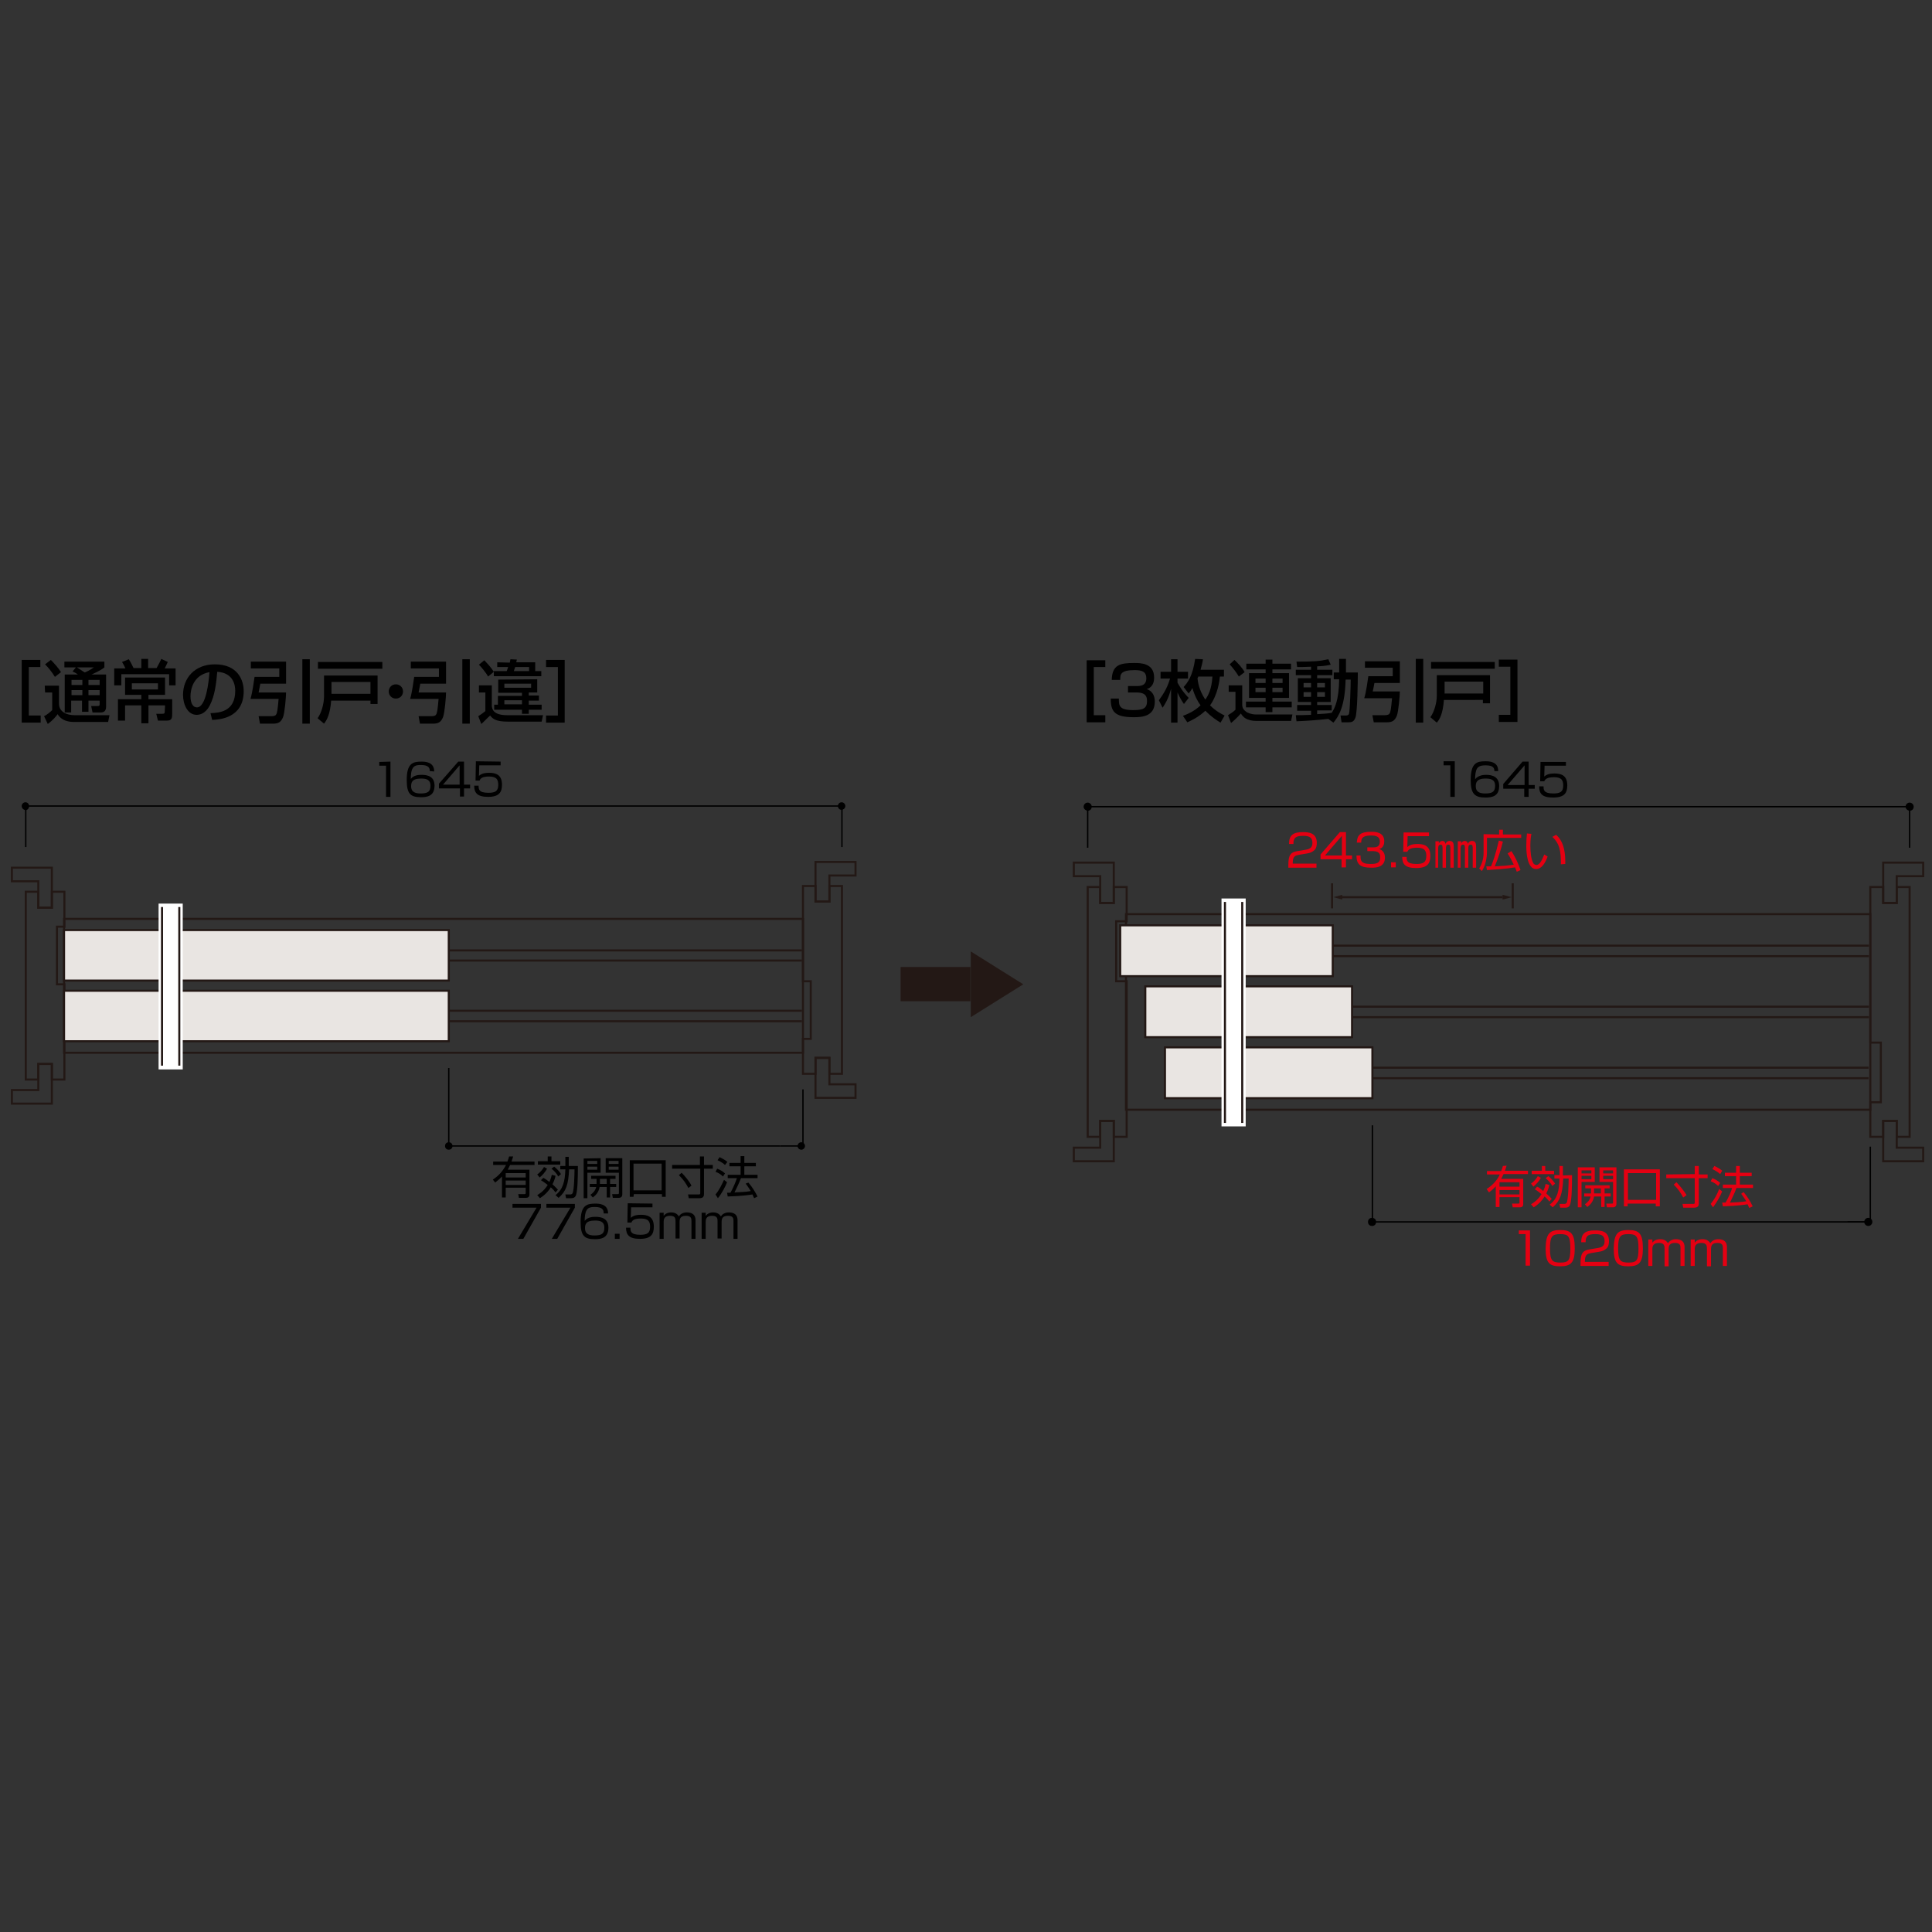 <?xml version="1.0" encoding="utf-8"?>
<!-- Generator: Adobe Illustrator 25.4.1, SVG Export Plug-In . SVG Version: 6.00 Build 0)  -->
<svg version="1.1" id="レイヤー_1" xmlns="http://www.w3.org/2000/svg" xmlns:xlink="http://www.w3.org/1999/xlink" x="0px"
	 y="0px" viewBox="0 0 570 570" style="enable-background:new 0 0 570 570;" xml:space="preserve">
<rect x="0" y="0" width="570" height="570" fill="#333333" stroke="none"/>
<style type="text/css">
	.st0{fill:none;stroke:#231815;stroke-width:0.607;}
	.st1{fill:#E9E5E2;stroke:#231815;stroke-width:0.607;}
	.st2{fill:#FFFFFF;stroke:#FFFFFF;stroke-width:2.023;}
	.st3{fill:none;stroke:#000000;stroke-width:0.405;}
	.st4{fill:none;stroke:#231815;stroke-width:0.611;}
	.st5{fill:#E9E5E2;stroke:#231815;stroke-width:0.611;}
	.st6{fill:#FFFFFF;stroke:#FFFFFF;stroke-width:2.038;}
	.st7{fill:none;stroke:#000000;stroke-width:0.408;}
	.st8{fill:#E50012;}
	.st9{fill:#231815;}
</style>
<g>
	<g>
		<g>
			<polygon class="st0" points="11.3,256 3.5,256 3.5,260 11.3,260 11.3,267.8 15.3,267.8 15.3,260 15.3,256 			"/>
			<polygon class="st0" points="11.3,325.6 3.5,325.6 3.5,321.6 11.3,321.6 11.3,313.9 15.3,313.9 15.3,321.6 15.3,325.6 			"/>
			<polygon class="st0" points="19,263.1 15.3,263.1 15.3,267.8 11.3,267.8 11.3,263.1 7.6,263.1 7.6,318.5 11.3,318.5 11.3,313.9 
				15.3,313.9 15.3,318.5 19,318.5 19,290.4 16.8,290.4 16.8,273.4 19,273.4 			"/>
		</g>
		<g>
			<polygon class="st0" points="244.7,323.9 252.4,323.9 252.4,319.9 244.7,319.9 244.7,312.1 240.6,312.1 240.6,319.9 240.6,323.9 
							"/>
			<polygon class="st0" points="244.7,254.3 252.4,254.3 252.4,258.3 244.7,258.3 244.7,266 240.6,266 240.6,258.3 240.6,254.3 			
				"/>
			<polygon class="st0" points="236.9,316.8 240.6,316.8 240.6,312.1 244.7,312.1 244.7,316.8 248.4,316.8 248.4,261.4 244.7,261.4 
				244.7,266 240.6,266 240.6,261.4 236.9,261.4 236.9,289.5 239.2,289.5 239.2,306.5 236.9,306.5 			"/>
		</g>
		<rect x="18.9" y="271.1" class="st0" width="218" height="39.5"/>
		<rect x="18.9" y="274.4" class="st1" width="113.5" height="14.9"/>
		<g>
			<line class="st0" x1="132.4" y1="280.4" x2="236.6" y2="280.4"/>
			<line class="st0" x1="132.4" y1="283.4" x2="236.6" y2="283.4"/>
		</g>
		<rect x="18.9" y="292.3" class="st1" width="113.5" height="14.9"/>
		<g>
			<line class="st0" x1="132.4" y1="298.2" x2="236.6" y2="298.2"/>
			<line class="st0" x1="132.4" y1="301.3" x2="236.6" y2="301.3"/>
		</g>
		<g>
			<rect x="47.8" y="267.6" class="st2" width="5.1" height="46.9"/>
			<line class="st0" x1="52.9" y1="267.6" x2="52.9" y2="314.4"/>
			<line class="st0" x1="47.8" y1="267.6" x2="47.8" y2="314.4"/>
		</g>
	</g>
	<g>
		<g>
			<circle cx="132.4" cy="338.1" r="1.1"/>
		</g>
		<g>
			<path d="M237.5,338.1c0,0.6-0.5,1.1-1.1,1.1s-1.1-0.5-1.1-1.1s0.5-1.1,1.1-1.1S237.5,337.5,237.5,338.1z"/>
		</g>
		<g>
			<polyline class="st3" points="132.4,315.1 132.4,338.1 230.2,338.1 			"/>
			<polyline class="st3" points="230.2,338.1 236.9,338.1 236.9,321.4 			"/>
		</g>
		<g>
			<path d="M151.4,341.2c-0.2,0.6-0.3,1-0.5,1.5h6.8v1h-7.2c-0.3,0.7-0.6,1.1-0.7,1.4h6.4v7.3c0,0.2,0,1-1,1h-2.1l-0.2-1.1h1.9
				c0.3,0,0.3-0.2,0.3-0.4v-1.5h-5.9v2.9h-1.1v-6.2c-0.8,0.9-1.6,1.4-2,1.8l-0.7-0.9c1.6-1,2.9-2.4,3.9-4.3h-3.8v-1h4.2
				c0.3-0.8,0.4-1.1,0.5-1.5L151.4,341.2z M155.1,346.1h-5.9v1.3h5.9V346.1z M155.1,348.3h-5.9v1.3h5.9V348.3z"/>
			<path d="M163.9,346.9c-0.1,0.5-0.3,1.3-0.9,2.5c1.1,1,1.4,1.4,1.6,1.6l-0.7,0.8c-0.3-0.4-0.6-0.8-1.4-1.5c-0.6,1-1.5,2.1-3.2,3.2
				l-0.8-0.9c0.5-0.3,1.9-1.1,3.1-3c-0.9-0.7-1.5-1.1-2-1.4l0.7-0.7c0.4,0.2,0.9,0.5,1.8,1.2c0.4-0.9,0.6-1.6,0.7-2.1L163.9,346.9z
				 M158.5,346.5c0.8-0.5,1.6-1.5,2-2.2l0.9,0.5c-0.5,0.9-1.3,1.9-2.2,2.6L158.5,346.5z M162.7,341.2v1.4h2.6v1h-6.6v-1h2.9v-1.4
				H162.7z M164.7,347.1c-0.4-0.8-1.3-1.8-2-2.3l0.8-0.6c0.8,0.6,1.7,1.6,2,2.2L164.7,347.1z M170.5,344c0,3.8-0.1,7.9-0.7,8.9
				c-0.2,0.4-0.7,0.6-1.2,0.6H167l-0.2-1.1h1.5c0.2,0,0.4-0.1,0.6-0.3c0.5-0.9,0.6-5.9,0.6-7.1h-1.6c-0.2,4.5-0.9,6.5-3.1,8.4
				l-0.9-0.8c2.2-1.7,2.8-4.1,2.9-7.6h-1.5v-1h1.5v-2.7h1v2.7H170.5z"/>
			<path d="M177.2,341.7v4.3h-3.9v7.5h-1.1v-11.7L177.2,341.7L177.2,341.7z M176.2,342.5h-2.9v0.9h2.9V342.5z M176.2,344.2h-2.9v0.9
				h2.9V344.2z M181.8,349.3v0.9H180v3.1h-1v-3.1h-2.1c-0.3,1.8-1.4,2.6-2,3.1l-0.7-0.8c0.7-0.5,1.4-1.1,1.7-2.3H174v-0.9h2
				c0-0.1,0-0.2,0-0.3v-1.2h-1.6v-0.9h7.2v0.9H180v1.5L181.8,349.3L181.8,349.3z M179,349.3v-1.5h-2v1.2c0,0.1,0,0.2,0,0.3H179z
				 M183.6,341.7v10.6c0,0.2,0,1.1-1,1.1h-1.8l-0.2-1.1h1.6c0.2,0,0.4,0,0.4-0.3v-6h-3.9v-4.3H183.6z M182.5,342.5h-2.9v0.9h2.9
				V342.5z M182.5,344.2h-2.9v0.9h2.9V344.2z"/>
			<path d="M186.9,353.1h-1.1v-10.8h10.6v10.8h-1.1v-0.8H187L186.9,353.1L186.9,353.1z M186.9,351.2h8.3v-7.9h-8.3V351.2z"/>
			<path d="M206.5,343.7v-2.5h1.2v2.5h2.6v1.1h-2.6v7.4c0,0.6-0.1,1.3-1.3,1.3h-3.2l-0.2-1.1h3.1c0.5,0,0.5-0.1,0.5-0.6v-7h-8.3
				v-1.1L206.5,343.7L206.5,343.7z M203.1,350.5c-0.8-1.5-1.5-2.5-2.8-3.8l0.8-0.7c0.8,0.8,2.3,2.5,2.9,3.8L203.1,350.5z"/>
			<path d="M211.1,352.4c1.1-1.3,1.8-2.8,2.5-4.3l0.9,0.7c-0.5,1.3-1.6,3.4-2.7,4.7L211.1,352.4z M213.3,347.1
				c-0.6-0.6-1.2-1-2.2-1.4l0.5-0.9c0.8,0.3,1.7,0.8,2.3,1.4L213.3,347.1z M213.9,343.7c-0.6-0.6-1.7-1.2-2.2-1.4l0.6-0.9
				c0.6,0.3,1.5,0.7,2.3,1.4L213.9,343.7z M220.8,348.9c1.1,1.3,1.8,2.4,2.7,4.1l-1,0.5c-0.2-0.4-0.3-0.6-0.5-1.1
				c-0.6,0.1-3.2,0.5-7.3,0.6l-0.2-1.1h1c0.8-1.4,1.6-3.3,1.9-4.3h-2.7v-1h3.8v-2.5h-3.3v-1h3.3v-2h1.1v2h3.4v1h-3.4v2.5h3.9v1h-4.9
				c-0.5,1.4-1.5,3.4-1.9,4.2c1.3-0.1,3.3-0.1,4.8-0.4c0,0-0.8-1.3-1.5-2.2L220.8,348.9z"/>
			<path d="M159.6,355.1v1.2l-5.2,9.2h-1.6l5.5-9.2h-7.1v-1.1h8.4V355.1z"/>
			<path d="M169.6,355.1v1.2l-5.2,9.2h-1.6l5.5-9.2h-7.1v-1.1h8.4V355.1z"/>
			<path d="M178.1,357.9c0-0.9-0.3-1.8-2.6-1.8c-0.7,0-1.9,0-2.4,0.9c-0.5,0.8-0.6,2.1-0.6,3.2c0.9-1.2,2.6-1.2,3.2-1.2
				c1.8,0,3.8,0.5,3.8,3.2c0,3.1-2.2,3.4-4,3.4c-3.2,0-4.2-1.1-4.2-5.1c0-4.9,1.8-5.4,4.3-5.4c1,0,3.8,0,3.8,2.9h-1.3V357.9z
				 M172.6,362.4c0,1.9,1.6,2.1,2.8,2.1c2.2,0,2.9-0.6,2.9-2.3c0-1.9-1.4-2.1-2.8-2.1C172.7,360.1,172.6,361.4,172.6,362.4z"/>
			<path d="M182.8,364v1.5h-1.4V364H182.8z"/>
			<path d="M192.5,355.1v1.1h-6.3l-0.1,3.1c0.4-0.3,1-0.9,3-0.9c1.9,0,3.8,0.5,3.8,3.5c0,2.2-0.8,3.6-4.1,3.6
				c-3.2,0-4.1-1.2-4.1-3.3h1.3c0,1,0,2.1,2.9,2.1c2,0,2.9-0.5,2.9-2.3c0-1.4-0.3-2.5-2.7-2.5c-2.1,0-2.6,0.6-2.8,1.2h-1.2l0.1-5.7
				L192.5,355.1L192.5,355.1z"/>
			<path d="M195.8,357.8v0.9c0.5-0.6,1.2-1,2.2-1c1.1,0,1.8,0.4,2.3,1.2c0.4-0.8,1.4-1.2,2.3-1.2c2.6,0,2.6,1.8,2.6,2.4v5.4H204
				v-5.2c0-0.7,0-1.6-1.6-1.6c-1.3,0-1.9,0.5-1.9,1.7v5h-1.2v-5c0-0.8,0-1.7-1.6-1.7c-1.1,0-1.9,0.4-1.9,1.7v5.1h-1.2v-7.7
				L195.8,357.8L195.8,357.8z"/>
			<path d="M208.2,357.8v0.9c0.5-0.6,1.2-1,2.2-1c1.1,0,1.8,0.4,2.3,1.2c0.4-0.8,1.4-1.2,2.3-1.2c2.6,0,2.6,1.8,2.6,2.4v5.4h-1.2
				v-5.2c0-0.7,0-1.6-1.6-1.6c-1.3,0-1.9,0.5-1.9,1.7v5h-1.2v-5c0-0.8,0-1.7-1.6-1.7c-1.1,0-1.9,0.4-1.9,1.7v5.1H207v-7.7
				L208.2,357.8L208.2,357.8z"/>
		</g>
	</g>
	<g>
		<path d="M11.9,194.7v2.1H8.5v14.3H12v2.1H6.4v-18.5L11.9,194.7L11.9,194.7z"/>
		<path d="M13.2,202.3h4.2v5.3c0,2.6,2.6,3.4,4.5,3.4h10.4l-0.4,2H21.8c-1.6,0-3.7-0.4-4.8-2.3c-0.4,0.6-1.4,1.8-2.9,2.9l-1.1-2.3
			c0.8-0.4,1.7-1.1,2.4-1.8v-5.2h-2.1L13.2,202.3L13.2,202.3z M15,194.7c0.9,0.9,2.1,2.2,3,3.6l-1.8,1.4c-1-1.6-1.9-2.7-2.9-3.7
			L15,194.7z M22.4,196.9H19v-1.7h11.8v1.7c-0.5,0.4-1.3,1-3.8,2.1h4.3v9.5c0,1.4-0.8,1.7-1.6,1.7h-2.4l-0.4-1.9h2
			c0.5,0,0.5-0.3,0.5-0.6v-1h-3.3v3.3h-1.9v-3.3H21v3.5h-1.9V199H23c-0.6-0.4-0.9-0.6-1.6-0.9L22.4,196.9z M21.1,200.6v1.5h3.2v-1.5
			H21.1z M21.1,203.6v1.5h3.2v-1.5H21.1z M22.7,196.9c0.8,0.5,1.5,1,2.3,1.5c0.3-0.1,1.6-0.7,2.7-1.5H22.7z M26.1,200.6v1.5h3.3
			v-1.5H26.1z M26.1,203.6v1.5h3.3v-1.5H26.1z"/>
		<path d="M38,194.5c0.5,0.7,1.2,2.2,1.4,2.6h2.3v-2.7h2v2.7h2.5c0.5-0.9,1.2-2.2,1.4-2.7l1.9,0.9c-0.3,0.7-0.8,1.7-0.9,1.9h3.2v5
			h-1.9v-3.3H35.8v3.3h-2.1v-5H37c-0.2-0.5-0.6-1.3-1-1.9L38,194.5z M48.7,208.1h-4.9v5.3h-2.1v-5.3h-4.8v4.5h-2.1v-6.3h6.9V205
			h-4.8v-5.1h11.8v5.1h-4.9v1.3h7v4.3c0,1,0,2-1.5,2h-2.7l-0.5-2h1.8c0.7,0,0.7-0.3,0.7-0.6L48.7,208.1L48.7,208.1z M38.9,201.6v1.8
			h7.7v-1.8H38.9z"/>
		<path d="M62.1,210.4c2.4-0.1,7.3-0.3,7.3-6.6c0-1.6-0.5-5.3-5.3-5.6c-0.3,3.4-0.7,7-2.2,9.9c-0.3,0.6-1.5,2.8-3.9,2.8
			c-2.6,0-4-3-4-5.9c0-4.9,3.4-9,9.4-9c6.7,0,8.5,4.6,8.5,7.9c0,8-7.2,8.4-9.3,8.5L62.1,210.4z M56.2,205.4c0,2.2,0.8,3.3,1.9,3.3
			c2.7,0,3.5-7.6,3.7-10.4C56.9,199.2,56.2,203.6,56.2,205.4z"/>
		<path d="M74,195.2h10.4v6.5h-7.6c-0.2,1-0.4,2.2-0.5,2.6h8.1c0,1.2-0.4,6.1-0.9,7.3c-0.6,1.4-1.3,1.9-2.9,1.9h-3.9l-0.4-2.2h3.8
			c0.5,0,1.1-0.1,1.3-0.4c0.4-0.5,0.5-1.5,0.8-4.7h-8.3c0.6-2,1-5.2,1.2-6.5h7.3v-2.5H74V195.2z M89.2,194.5h2.2v19h-2.2V194.5z"/>
		<path d="M95.6,199.3h15.8v8.4h-2.1v-1H97.7c-0.3,4.1-1.3,5.8-2.1,6.8l-1.9-1.6c1.2-1.6,1.9-4.5,1.9-6.4V199.3z M112.8,197.3h-19
			v-2h19V197.3z M97.8,201.2v3.5h11.5v-3.5H97.8z"/>
		<path d="M118.9,204c0,1.2-0.9,2.1-2.1,2.1s-2.1-0.9-2.1-2.1c0-1.2,0.9-2.1,2.1-2.1S118.9,202.8,118.9,204z"/>
		<path d="M121.2,195.2h10.4v6.5H124c-0.2,1-0.4,2.2-0.5,2.6h8.1c0,1.2-0.4,6.1-0.9,7.3c-0.6,1.4-1.3,1.9-2.9,1.9h-3.9l-0.4-2.2h3.8
			c0.5,0,1.1-0.1,1.3-0.4c0.4-0.5,0.5-1.5,0.8-4.7H121c0.6-2,1-5.2,1.2-6.5h7.3v-2.5h-8.3V195.2z M136.4,194.5h2.2v19h-2.2V194.5z"
			/>
		<path d="M141.1,202.2h4v6.1c0.1,0.8,0.3,2.7,4.5,2.7h10.6l-0.4,1.9h-10c-3.5,0-4.4-0.8-5.2-1.8c-0.9,0.8-1.7,1.7-2.6,2.5l-0.9-2.3
			c0.5-0.3,1.5-1,2.1-1.5v-5.5h-1.9v-2.1H141.1z M142.9,194.8c1.1,1.2,1.8,1.9,2.8,3.4l-1.7,1.4c-0.7-1.3-2.2-3-2.7-3.5L142.9,194.8
			z M150.4,195.5c0.1-0.5,0.1-0.6,0.2-1l1.9,0.1c0,0.1-0.2,0.7-0.2,0.8h5.6v2.6h1.8v1.5h-14V198h3.8c0.1-0.4,0.3-0.7,0.4-1.2h-3.2
			v-1.4L150.4,195.5L150.4,195.5z M158.5,200.4v3.9H156v0.9h3v1.5h-3v1.2h3.8v1.5H156v1.2h-2v-1.2h-8.2v-1.5h1.1v-2.6h7.1v-0.9h-7
			v-3.9L158.5,200.4L158.5,200.4z M148.8,201.7v1.2h7.9v-1.2H148.8z M148.8,206.6v1.2h5.2v-1.2H148.8z M156.1,198v-1.2H152
			c-0.1,0.3-0.2,0.5-0.4,1.2H156.1z"/>
		<path d="M161.1,213.2v-2.1h3.5v-14.3h-3.5v-2.1h5.5v18.5L161.1,213.2L161.1,213.2z"/>
	</g>
	<g>
		<g>
			<path d="M115.2,224.7v10.4h-1.3v-9.2h-2v-1.1L115.2,224.7L115.2,224.7z"/>
			<path d="M126.8,227.5c0-0.9-0.3-1.8-2.6-1.8c-0.7,0-1.9,0-2.4,0.9c-0.5,0.7-0.6,2.1-0.6,3.2c0.9-1.2,2.6-1.2,3.2-1.2
				c1.8,0,3.8,0.5,3.8,3.2c0,3.1-2.2,3.4-4,3.4c-3.2,0-4.2-1.1-4.2-5.1c0-4.9,1.8-5.4,4.3-5.4c1,0,3.8,0,3.8,2.9L126.8,227.5
				L126.8,227.5z M121.3,232c0,1.9,1.6,2.1,2.8,2.1c2.2,0,2.9-0.6,2.9-2.3c0-1.9-1.4-2.1-2.8-2.1C121.4,229.7,121.3,231,121.3,232z"
				/>
			<path d="M136.9,224.7v6.8h1.8v1.1h-1.8v2.4h-1.2v-2.4h-6.2v-1.4l5.7-6.5L136.9,224.7L136.9,224.7z M135.6,225.8l-4.9,5.7h4.9
				V225.8z"/>
			<path d="M147.7,224.7v1.1h-6.3l-0.1,3.1c0.4-0.3,1-0.9,3-0.9c1.9,0,3.8,0.5,3.8,3.5c0,2.2-0.8,3.6-4.1,3.6
				c-3.2,0-4.1-1.2-4.1-3.3h1.3c0,1,0,2.1,2.9,2.1c2,0,2.9-0.5,2.9-2.3c0-1.4-0.3-2.5-2.7-2.5c-2.1,0-2.6,0.6-2.8,1.2h-1.2l0.1-5.7
				L147.7,224.7L147.7,224.7z"/>
		</g>
		<g>
			<path d="M247.2,237.8c0-0.6,0.5-1.1,1.1-1.1s1.1,0.5,1.1,1.1s-0.5,1.1-1.1,1.1C247.8,239,247.2,238.5,247.2,237.8z"/>
		</g>
		<g>
			<path d="M6.4,237.8c0-0.6,0.5-1.1,1.1-1.1s1.1,0.5,1.1,1.1s-0.4,1.2-1,1.2S6.4,238.5,6.4,237.8z"/>
		</g>
		<polyline class="st3" points="248.4,249.9 248.4,237.8 232.4,237.8 7.6,237.8 7.6,249.9 		"/>
	</g>
	<g>
		<g>
			<polygon class="st4" points="332.4,261.7 328.6,261.7 328.6,266.4 324.6,266.4 324.6,261.7 320.9,261.7 320.9,335.4 324.6,335.4 
				324.6,330.7 328.6,330.7 328.6,335.4 332.4,335.4 332.4,289.5 329.3,289.5 329.3,271.8 332.4,271.8 			"/>
			<polygon class="st4" points="324.6,254.5 316.8,254.5 316.8,258.5 324.6,258.5 324.6,266.4 328.6,266.4 328.6,258.5 328.6,254.5 
							"/>
			<polygon class="st4" points="324.6,342.6 316.8,342.6 316.8,338.6 324.6,338.6 324.6,330.7 328.6,330.7 328.6,338.6 328.6,342.6 
							"/>
		</g>
		<g>
			<polygon class="st4" points="551.8,335.4 555.6,335.4 555.6,330.7 559.6,330.7 559.6,335.4 563.4,335.4 563.4,261.7 559.6,261.7 
				559.6,266.4 555.6,266.4 555.6,261.7 551.8,261.7 551.8,307.6 554.9,307.6 554.9,325.2 551.8,325.2 			"/>
			<polygon class="st4" points="559.6,342.6 567.4,342.6 567.4,338.6 559.6,338.6 559.6,330.7 555.6,330.7 555.6,338.6 555.6,342.6 
							"/>
			<polygon class="st4" points="559.6,254.5 567.4,254.5 567.4,258.5 559.6,258.5 559.6,266.4 555.6,266.4 555.6,258.5 555.6,254.5 
							"/>
		</g>
		<rect x="332.2" y="269.7" class="st4" width="219.6" height="57.7"/>
		<rect x="337.9" y="291" class="st5" width="61" height="15"/>
		<g>
			<line class="st4" x1="399" y1="297" x2="551.4" y2="297"/>
			<line class="st4" x1="399" y1="300.1" x2="551.4" y2="300.1"/>
		</g>
		<g>
			<rect x="330.5" y="273" class="st5" width="62.7" height="15"/>
			<g>
				<line class="st4" x1="393.2" y1="279" x2="551.4" y2="279"/>
				<line class="st4" x1="393.2" y1="282.1" x2="551.4" y2="282.1"/>
			</g>
		</g>
		<rect x="343.7" y="309" class="st5" width="61.2" height="15"/>
		<g>
			<line class="st4" x1="404.7" y1="315" x2="551.3" y2="315"/>
			<line class="st4" x1="404.7" y1="318.1" x2="551.3" y2="318.1"/>
		</g>
		<g>
			<rect x="361.4" y="266.1" class="st6" width="5.1" height="65.2"/>
			<line class="st4" x1="366.5" y1="266.1" x2="366.5" y2="331.3"/>
			<line class="st4" x1="361.4" y1="266.1" x2="361.4" y2="331.3"/>
		</g>
	</g>
	<g>
		<g>
			<circle cx="404.8" cy="360.5" r="1.2"/>
		</g>
		<g>
			<path d="M552.4,360.5c0,0.6-0.5,1.2-1.2,1.2c-0.6,0-1.2-0.5-1.2-1.2c0-0.6,0.5-1.2,1.2-1.2S552.4,359.8,552.4,360.5z"/>
		</g>
		<polyline class="st7" points="404.9,332 404.9,360.5 550.8,360.5 		"/>
		<polyline class="st7" points="545.1,360.5 551.8,360.5 551.8,338.3 		"/>
		<g>
			<g>
				<path class="st8" d="M444.5,343.9c-0.2,0.6-0.3,1-0.5,1.5h6.8v1h-7.2c-0.3,0.7-0.6,1.1-0.7,1.4h6.5v7.4c0,0.3,0,1-1,1h-2.1
					l-0.2-1.1h1.9c0.3,0,0.3-0.2,0.3-0.4v-1.5h-5.9v2.9h-1.1V350c-0.8,0.9-1.6,1.5-2,1.8l-0.7-1c1.6-1,3-2.4,3.9-4.3h-3.8v-1h4.2
					c0.3-0.8,0.4-1.1,0.5-1.5L444.5,343.9z M448.3,348.8h-5.9v1.3h5.9V348.8z M448.3,351.1h-5.9v1.3h5.9V351.1z"/>
				<path class="st8" d="M457.1,349.6c-0.1,0.5-0.3,1.3-0.9,2.5c1.1,1,1.4,1.4,1.6,1.6l-0.7,0.8c-0.3-0.4-0.6-0.8-1.4-1.5
					c-0.6,1-1.5,2.1-3.2,3.2l-0.8-0.9c0.5-0.3,1.9-1.1,3.1-3c-0.9-0.7-1.5-1.2-2-1.4l0.7-0.8c0.5,0.2,0.9,0.5,1.8,1.3
					c0.5-1,0.6-1.6,0.7-2.1L457.1,349.6z M451.7,349.2c0.8-0.5,1.6-1.5,2-2.2l0.9,0.5c-0.5,1-1.4,1.9-2.2,2.6L451.7,349.2z
					 M455.9,344v1.4h2.6v1h-6.6v-1h3V344H455.9z M458,349.9c-0.4-0.8-1.4-1.8-2-2.3l0.8-0.6c0.8,0.6,1.7,1.7,2,2.2L458,349.9z
					 M463.8,346.7c0,3.9-0.1,7.9-0.7,9c-0.2,0.4-0.7,0.6-1.2,0.6h-1.6l-0.2-1.1h1.5c0.2,0,0.4-0.1,0.6-0.3c0.5-0.9,0.6-5.9,0.6-7.2
					h-1.6c-0.2,4.5-0.9,6.6-3.1,8.5l-0.9-0.8c2.3-1.7,2.8-4.1,2.9-7.7h-1.5v-1h1.5V344h1v2.8L463.8,346.7L463.8,346.7z"/>
				<path class="st8" d="M470.5,344.4v4.3h-3.9v7.5h-1.1v-11.8H470.5z M469.5,345.3h-2.9v0.9h2.9V345.3z M469.5,346.9h-2.9v1h2.9
					V346.9z M475.2,352.1v0.9h-1.8v3.1h-1V353h-2.1c-0.3,1.8-1.4,2.6-2,3.1l-0.7-0.8c0.7-0.5,1.4-1.1,1.7-2.3h-1.9v-0.9h2
					c0-0.1,0-0.2,0-0.3v-1.2h-1.7v-0.9h7.2v0.9h-1.5v1.5L475.2,352.1L475.2,352.1z M472.3,352.1v-1.5h-2v1.2c0,0.1,0,0.2,0,0.3
					H472.3z M476.9,344.4v10.7c0,0.2,0,1.1-1,1.1h-1.8l-0.2-1.1h1.6c0.2,0,0.4,0,0.4-0.3v-6.1h-4v-4.3L476.9,344.4L476.9,344.4z
					 M475.9,345.3H473v0.9h2.9V345.3z M475.9,346.9H473v1h2.9V346.9z"/>
				<path class="st8" d="M480.3,355.9h-1.2V345h10.6v10.9h-1.2v-0.8h-8.3v0.8H480.3z M480.3,354h8.3v-7.9h-8.3V354z"/>
				<path class="st8" d="M500,346.4V344h1.2v2.5h2.6v1.1h-2.6v7.4c0,0.6-0.1,1.3-1.4,1.3h-3.2l-0.2-1.1h3.1c0.5,0,0.5-0.1,0.5-0.6
					v-7h-8.4v-1.1L500,346.4L500,346.4z M496.6,353.3c-0.8-1.5-1.5-2.5-2.8-3.8l0.8-0.7c0.8,0.8,2.3,2.6,3,3.8L496.6,353.3z"/>
				<path class="st8" d="M504.7,355.2c1.1-1.3,1.9-2.8,2.5-4.4l0.9,0.7c-0.5,1.3-1.7,3.4-2.7,4.7L504.7,355.2z M506.9,349.9
					c-0.6-0.6-1.2-1-2.2-1.4l0.5-0.9c0.8,0.3,1.7,0.8,2.3,1.4L506.9,349.9z M507.5,346.4c-0.6-0.6-1.7-1.2-2.3-1.5l0.6-0.9
					c0.6,0.3,1.5,0.7,2.3,1.4L507.5,346.4z M514.4,351.7c1.1,1.3,1.8,2.4,2.7,4.2l-1,0.5c-0.2-0.4-0.3-0.6-0.5-1.1
					c-0.6,0.1-3.2,0.5-7.3,0.6l-0.2-1.1h1c0.8-1.4,1.7-3.3,1.9-4.3h-2.7v-1h3.9V347h-3.3v-1h3.3v-2h1.1v2h3.5v1h-3.5v2.5h3.9v1h-4.9
					c-0.5,1.5-1.5,3.4-1.9,4.3c1.3-0.1,3.4-0.1,4.8-0.4c0,0-0.8-1.3-1.5-2.2L514.4,351.7z"/>
				<path class="st8" d="M451.4,363v10.4h-1.3v-9.3h-2V363H451.4z"/>
				<path class="st8" d="M460.3,362.9c3.2,0,4.3,1,4.3,5.4c0,4.2-1.1,5.3-4.3,5.3c-3.2,0-4.3-1-4.3-5.3
					C456.1,363.9,457.2,362.9,460.3,362.9z M457.3,368.3c0,3.6,0.6,4.2,3.1,4.2c2.4,0,2.9-0.7,2.9-4.1c0-3.7-0.6-4.3-3-4.3
					S457.3,364.8,457.3,368.3z"/>
				<path class="st8" d="M469.4,369.7c-1,0.2-1.8,0.4-1.8,2.3v0.3h7v1.2h-8.3v-0.8c0-2.8,0.6-3.8,2.7-4.1l2.4-0.4c1.2-0.2,2-0.6,2-2
					s-0.6-2.1-2.7-2.1c-2.3,0-2.9,0.6-2.9,2.4h-1.3c0-2.6,1.2-3.5,4.1-3.5c1.7,0,4.1,0.2,4.1,3.2c0,0.5-0.1,1.6-0.7,2.1
					c-0.5,0.5-1.3,0.9-2.2,1L469.4,369.7z"/>
				<path class="st8" d="M480.4,362.9c3.2,0,4.3,1,4.3,5.4c0,4.2-1.1,5.3-4.3,5.3c-3.2,0-4.3-1-4.3-5.3
					C476.2,363.9,477.3,362.9,480.4,362.9z M477.4,368.3c0,3.6,0.6,4.2,3.1,4.2c2.4,0,2.9-0.7,2.9-4.1c0-3.7-0.6-4.3-3-4.3
					S477.4,364.8,477.4,368.3z"/>
				<path class="st8" d="M487.5,365.7v0.9c0.5-0.6,1.2-1,2.3-1c1.1,0,1.8,0.4,2.3,1.2c0.5-0.8,1.4-1.2,2.3-1.2
					c2.6,0,2.6,1.8,2.6,2.4v5.5h-1.2v-5.2c0-0.7,0-1.6-1.6-1.6c-1.3,0-1.9,0.5-1.9,1.8v5.1h-1.2v-5.1c0-0.8,0-1.8-1.6-1.8
					c-1.1,0-2,0.4-2,1.7v5.1h-1.2v-7.8H487.5z"/>
				<path class="st8" d="M500,365.7v0.9c0.5-0.6,1.2-1,2.3-1c1.1,0,1.8,0.4,2.3,1.2c0.5-0.8,1.4-1.2,2.3-1.2c2.6,0,2.6,1.8,2.6,2.4
					v5.5h-1.2v-5.2c0-0.7,0-1.6-1.6-1.6c-1.3,0-1.9,0.5-1.9,1.8v5.1h-1.2v-5.1c0-0.8,0-1.8-1.6-1.8c-1.1,0-2,0.4-2,1.7v5.1h-1.2
					v-7.8H500z"/>
			</g>
		</g>
	</g>
	<g>
		<path d="M326.1,194.7v2.1h-3.4V211h3.4v2.1h-5.5v-18.3h5.5V194.7z"/>
		<path d="M330.1,206.1c0,2,0,3.4,4.2,3.4c2.8,0,4.1-0.4,4.1-2.6c0-1.1-0.1-2.6-3.1-2.6h-2.5v-1.9h2.5c1,0,2.9,0,2.9-2.3
			c0-1.8-1.1-2.4-3.4-2.4c-4.3,0-4.3,1.3-4.3,2.9H328c0.1-4.5,2.5-5,6.6-5c1.9,0,5.9,0,5.9,4.3c0,2.8-1.8,3.3-2.2,3.4
			c0.6,0.2,2.4,0.9,2.4,3.7c0,4.4-3.8,4.6-6.2,4.6c-5.7,0-6.8-1.7-6.8-5.5L330.1,206.1L330.1,206.1z"/>
		<path d="M341.9,206.6c1-1.4,2.4-3.3,3.3-6.4h-2.8v-2h3.1v-3.7h1.9v3.7h3.1v2h-3.1v1.2c1.3,2.4,2.7,3.9,3.3,4.5l-1.4,1.8
			c-0.5-0.7-1.2-1.8-1.9-3.4v8.9h-1.9v-10c-0.8,3.1-1.9,4.7-2.5,5.6L341.9,206.6z M361.1,197.6v2h-1.2c-0.1,1.2-0.6,5.3-2.9,8.5
			c1.8,1.8,3.5,2.6,4.3,3l-1.2,2.1c-1.2-0.7-2.8-1.8-4.5-3.5c-2,1.9-4.2,2.9-5.3,3.4l-1.3-1.9c1.3-0.5,3.3-1.3,5.2-3.1
			c-0.8-1.1-1.7-2.7-2.4-5.1c-0.4,0.7-0.7,1.1-1.1,1.6l-1.5-1.9c1.2-1.3,2.7-3.3,3.4-8.3l2.3,0.1c-0.1,0.9-0.3,1.6-0.7,3.1
			L361.1,197.6L361.1,197.6z M353.5,199.7c0,0.1-0.1,0.3-0.2,0.4c0.1,0.8,0.3,3.3,2.3,6.3c0.8-1.1,1.9-3,2.1-6.8h-4.2V199.7z"/>
		<path d="M362.5,202.2h4v6c0.1,0.6,0.3,1.3,1.5,2c1,0.5,2,0.6,2.7,0.6h10.6l-0.4,1.9h-10.1c-3.1,0-4.1-1.2-4.7-2.2
			c-0.7,0.8-1.9,2-2.9,2.8l-0.9-2.3c0.3-0.2,1.5-0.9,2.2-1.6v-5.3h-2L362.5,202.2L362.5,202.2z M364.2,194.7c0.7,0.6,2.4,2.4,3,3.6
			l-1.7,1.3c-0.8-1.3-1.4-2.1-2.7-3.6L364.2,194.7z M380.9,197.5h-5.5v1.1h4.9v7.3h-4.9v1.1h5.7v1.7h-5.7v1.4h-2v-1.4h-5.8V207h5.8
			v-1.1h-4.9v-7.3h4.9v-1.1h-5.7v-1.7h5.7v-1.2h2v1.2h5.5V197.5z M370.4,200.2v1.3h3v-1.3H370.4z M370.4,202.9v1.3h3v-1.3H370.4z
			 M375.4,200.2v1.3h3v-1.3H375.4z M375.4,202.9v1.3h3v-1.3H375.4z"/>
		<path d="M391.9,212.1c-3.6,0.4-6.9,0.6-9.4,0.7l-0.2-1.8c1.2,0,2.4,0,4.5-0.1v-1.2h-4.1V208h4.1v-0.9h-3.9v-7h3.9v-0.9h-4.5v-1.6
			h4.5v-0.9c-1.9,0.1-3.1,0.1-4.1,0.1l-0.2-1.6c5.1,0,6.7-0.1,9.4-0.7l0.7,1.6c-0.8,0.2-1.7,0.4-4,0.5v1h4.5v1.6h-4.5v0.9h4v7h-4
			v0.9h4.3v1.6h-4.3v1.1c2-0.1,3.2-0.2,4.3-0.4c0.9-1.4,2.1-3.6,2.2-9.9h-1.6v-2h1.6v-4h2v4h3.5c0,2.4-0.1,11.6-0.7,13.3
			c-0.5,1.4-1.3,1.4-2.2,1.4h-1.9l-0.3-2h1.6c0.7,0,0.9-0.4,0.9-0.5c0.3-1.1,0.5-8.6,0.5-10.1H397c-0.2,7.9-2,10.8-3.6,12.7
			L391.9,212.1z M384.6,201.5v1.3h2.2v-1.3H384.6z M384.6,204.2v1.4h2.2v-1.4H384.6z M388.6,201.5v1.3h2.3v-1.3H388.6z M388.6,204.2
			v1.4h2.3v-1.4H388.6z"/>
		<path d="M402.7,195.1H413v6.4h-7.5c-0.2,1-0.4,2.2-0.5,2.5h8c0,1.1-0.4,6-0.9,7.2c-0.6,1.4-1.3,1.9-2.9,1.9h-3.9l-0.4-2.1h3.7
			c0.5,0,1.1-0.1,1.3-0.4c0.4-0.5,0.5-1.5,0.8-4.6h-8.2c0.6-2,1-5.1,1.2-6.5h7.2V197h-8.2V195.1z M417.7,194.4h2.2v18.8h-2.2V194.4z
			"/>
		<path d="M424,199.2h15.6v8.3h-2.1v-1H426c-0.3,4-1.2,5.7-2.1,6.7l-1.9-1.6c1.2-1.6,1.9-4.4,1.9-6.3v-6.1H424z M441,197.3h-18.8v-2
			H441V197.3z M426.2,201.1v3.5h11.4v-3.5H426.2z"/>
		<path d="M442.2,213v-2.1h3.4v-14.2h-3.4v-2.1h5.5V213H442.2z"/>
	</g>
	<g>
		<g>
			<g>
				<g>
					<path d="M429.2,224.7v10.4h-1.3v-9.3h-2v-1.2h3.3V224.7z"/>
					<path d="M440.9,227.6c0-1-0.3-1.8-2.6-1.8c-0.7,0-1.9,0-2.5,0.9c-0.5,0.8-0.6,2.1-0.6,3.2c0.9-1.2,2.6-1.3,3.2-1.3
						c1.8,0,3.9,0.5,3.9,3.3c0,3.1-2.2,3.4-4.1,3.4c-3.2,0-4.3-1.2-4.3-5.2c0-5,1.8-5.5,4.3-5.5c1,0,3.9,0,3.8,2.9h-1.1V227.6z
						 M435.4,232c0,1.9,1.6,2.1,2.8,2.1c2.2,0,2.9-0.6,2.9-2.3c0-1.9-1.4-2.1-2.9-2.1C435.5,229.7,435.4,231.1,435.4,232z"/>
					<path d="M451,224.7v6.9h1.8v1.1H451v2.4h-1.3v-2.4h-6.2v-1.4l5.7-6.6H451z M449.8,225.8l-5,5.8h5V225.8z"/>
					<path d="M462,224.7v1.2h-6.3l-0.1,3.2c0.4-0.3,1-0.9,3-0.9c1.9,0,3.8,0.5,3.8,3.5c0,2.2-0.8,3.6-4.2,3.6
						c-3.3,0-4.1-1.2-4.1-3.3h1.3c0,1,0,2.1,2.9,2.1c2,0,2.9-0.5,2.9-2.3c0-1.4-0.3-2.5-2.7-2.5c-2.1,0-2.6,0.6-2.9,1.2h-1.2
						l0.1-5.7h7.5V224.7z"/>
				</g>
				<g>
					<path class="st8" d="M383.2,252.2c-1,0.2-1.8,0.4-1.8,2.3v0.3h7v1.2h-8.3v-0.8c0-2.8,0.6-3.8,2.7-4.1l2.4-0.4
						c1.2-0.2,2-0.6,2-2s-0.6-2.1-2.7-2.1c-2.3,0-2.9,0.6-2.9,2.4h-1.3c0-2.6,1.2-3.5,4.1-3.5c1.7,0,4.1,0.2,4.1,3.2
						c0,0.5-0.1,1.6-0.7,2.1c-0.5,0.5-1.3,0.9-2.2,1L383.2,252.2z"/>
					<path class="st8" d="M397.1,245.5v6.9h1.8v1.1h-1.8v2.4h-1.3v-2.4h-6.2v-1.4l5.7-6.6H397.1z M395.9,246.6l-5,5.8h5V246.6z"/>
					<path class="st8" d="M401.4,252.4c0,1.2-0.1,2.5,2.9,2.5c1.7,0,2.9-0.2,2.9-1.9c0-0.7,0-1.9-2.2-1.9h-1.6V250h1.6
						c0.8,0,2.1,0,2.1-1.7c0-1.4-1-1.8-2.6-1.8c-2.7,0-2.9,1-2.9,2.1h-1.3c0.1-2.2,1-3.2,4.2-3.2c1.1,0,3.9,0,3.9,2.8
						c0,1.9-1.2,2.2-1.5,2.3c0.4,0.1,1.7,0.6,1.7,2.5c0,2.9-2.6,3-4,3c-3.3,0-4.4-1-4.4-3.6H401.4z"/>
					<path class="st8" d="M411.8,254.4v1.5h-1.4v-1.5H411.8z"/>
					<path class="st8" d="M421.6,245.5v1.2h-6.3l-0.1,3.2c0.4-0.3,1-0.9,3-0.9c1.9,0,3.8,0.5,3.8,3.5c0,2.2-0.8,3.6-4.2,3.6
						c-3.3,0-4.1-1.2-4.1-3.3h1.3c0,1,0,2.1,2.9,2.1c2,0,2.9-0.5,2.9-2.3c0-1.4-0.3-2.5-2.7-2.5c-2.1,0-2.6,0.6-2.9,1.2H414l0.1-5.7
						h7.5V245.5z"/>
					<path class="st8" d="M423.5,256v-7.8h1v0.7c0.2-0.6,0.7-0.8,1-0.8c0.8,0,0.9,0.6,1,0.9c0.2-0.8,0.9-0.9,1.2-0.9
						c1.2,0,1.2,1,1.2,2v5.9h-1v-5.5c0-0.8,0-1.3-0.6-1.3c-0.7,0-0.7,0.6-0.7,1.4v5.4h-1v-5.4c0-1,0-1.4-0.6-1.4
						c-0.7,0-0.7,0.8-0.7,1.4v5.4L423.5,256L423.5,256z"/>
					<path class="st8" d="M430.1,256v-7.8h1v0.7c0.2-0.6,0.7-0.8,1-0.8c0.8,0,0.9,0.6,1,0.9c0.2-0.8,0.9-0.9,1.2-0.9
						c1.2,0,1.2,1,1.2,2v5.9h-1v-5.5c0-0.8,0-1.3-0.6-1.3c-0.7,0-0.7,0.6-0.7,1.4v5.4h-1v-5.4c0-1,0-1.4-0.6-1.4
						c-0.7,0-0.7,0.8-0.7,1.4v5.4L430.1,256L430.1,256z"/>
					<path class="st8" d="M442.3,246.2v-1.4h1.1v1.4h5.4v1h-10.1v4.1c0,1.8-0.4,4-1.5,5.7l-0.8-0.8c0.9-1.4,1.3-3,1.3-4.6v-5.5
						L442.3,246.2L442.3,246.2z M445.9,251.1c1.1,1.6,2.1,3.8,2.7,5.6l-1.1,0.5c-0.2-0.5-0.3-0.8-0.5-1.3c-2.2,0.4-6.6,0.7-8.3,0.8
						l-0.2-1.1c0.8,0,1.1,0,1.4,0c0.6-1.4,1.4-3.7,2.3-7.6l1.2,0.3c-0.6,2.4-1.4,5-2.4,7.3c2.2-0.1,3.6-0.2,5.6-0.5
						c-0.5-1-0.9-1.9-1.8-3.3L445.9,251.1z"/>
					<path class="st8" d="M451.8,246c-0.1,0.6-0.3,1.7-0.3,3.4c0,2,0.2,4.1,0.9,5.3c0.1,0.2,0.5,0.5,0.9,0.5c1,0,1.7-1.6,2.3-3.1
						l1,0.6c-0.8,2.2-1.9,3.7-3.4,3.7c-2.6,0-2.9-4.7-2.9-6.9c0-1.4,0.1-2.7,0.2-3.6L451.8,246z M460.5,255c0-0.3,0-0.6,0-1
						c0-4.5-1.3-5.9-2.5-7.1l1.1-0.6c0.8,0.7,2.7,2.5,2.7,7.8c0,0.4,0,0.6,0,0.8L460.5,255z"/>
				</g>
				<g>
					<path d="M562.2,238c0-0.6,0.5-1.2,1.2-1.2c0.6,0,1.2,0.5,1.2,1.2s-0.5,1.2-1.2,1.2C562.7,239.1,562.2,238.6,562.2,238z"/>
				</g>
				<g>
					<path d="M319.7,238c0-0.6,0.5-1.2,1.2-1.2c0.6,0,1.2,0.5,1.2,1.2s-0.5,1.2-1.2,1.2C320.2,239.1,319.7,238.6,319.7,238z"/>
				</g>
				<polyline class="st7" points="563.4,250.1 563.4,238 547.3,238 320.9,238 320.9,250.1 				"/>
			</g>
			<line class="st4" x1="393" y1="260.6" x2="393" y2="268"/>
			<line class="st4" x1="446.3" y1="260.6" x2="446.3" y2="268"/>
		</g>
		<g>
			<line class="st4" x1="395.5" y1="264.7" x2="443.3" y2="264.7"/>
			<polygon class="st9" points="443.3,265.4 446,264.7 443.3,264 			"/>
			<polygon class="st9" points="396,264 393.4,264.7 396,265.4 			"/>
		</g>
	</g>
	<g>
		<polygon class="st9" points="286.4,280.7 286.4,300.1 301.9,290.4 		"/>
		<rect x="265.7" y="285.3" class="st9" width="20.6" height="10.1"/>
	</g>
</g>
</svg>
